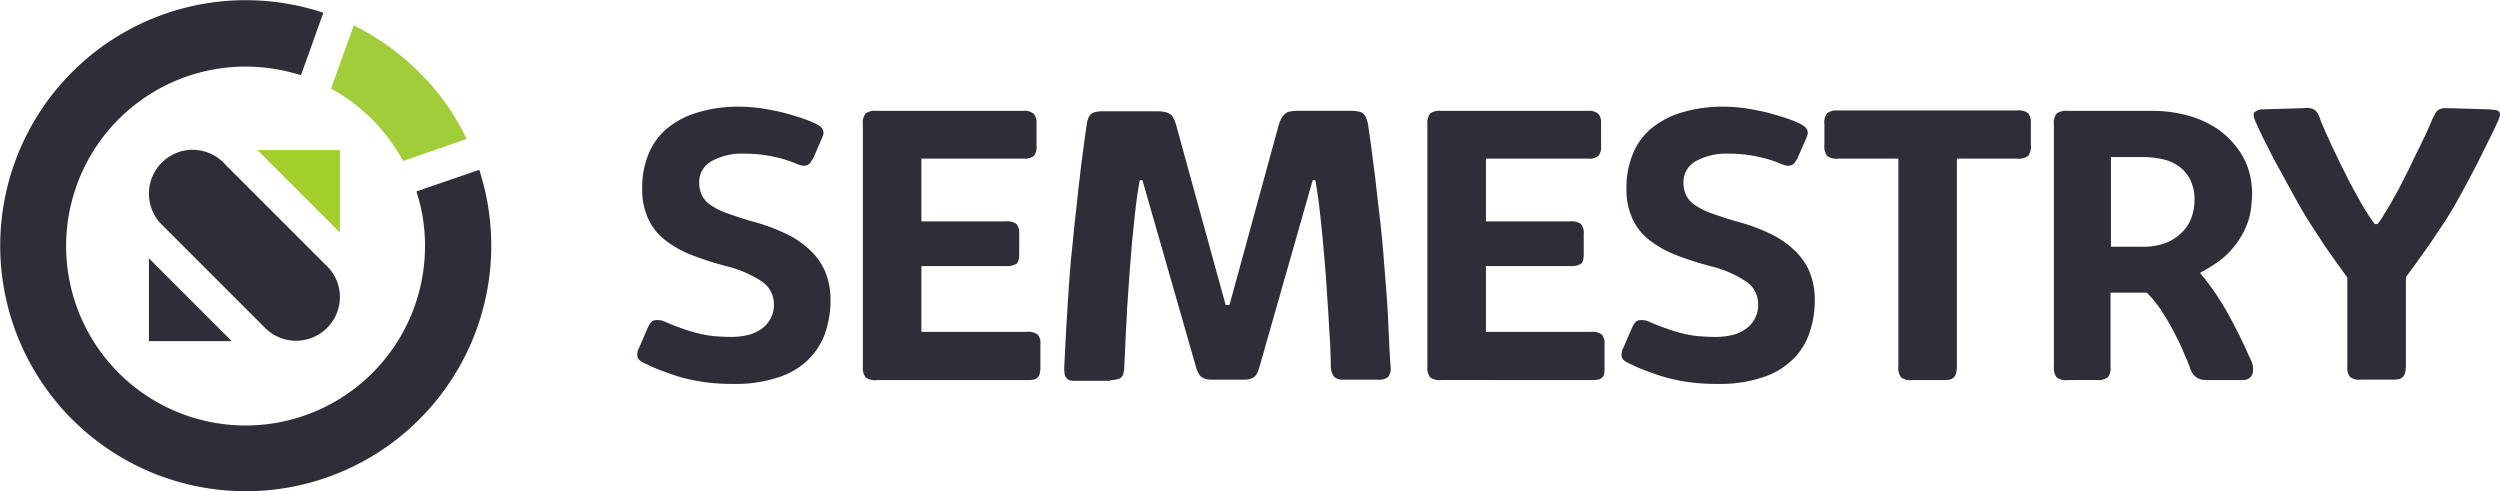 <?xml version="1.0" encoding="utf-8"?><svg xmlns="http://www.w3.org/2000/svg" width="248.446" height="48.828" viewBox="0 0 248.446 48.828">
  <g id="SEM_Logo_RGB_23_CAPS_RGB" data-name="SEM Logo RGB_23_CAPS_RGB" transform="translate(-6.725 -7.206)">
    <path id="Path_2907" data-name="Path 2907" d="M172.393,58.856a1.34,1.34,0,0,0-.153.957c.077.23.344.459.842.651a13.9,13.9,0,0,0,1.684.727c.612.23,1.263.459,1.952.651a19.4,19.4,0,0,0,2.334.459,20.608,20.608,0,0,0,2.755.153,13.159,13.159,0,0,0,4.286-.612,7.529,7.529,0,0,0,2.985-1.684,6.967,6.967,0,0,0,1.76-2.641,9.853,9.853,0,0,0,.574-3.444,7.269,7.269,0,0,0-.536-2.794,6.362,6.362,0,0,0-1.569-2.181,9.075,9.075,0,0,0-2.487-1.646,18.838,18.838,0,0,0-3.329-1.186c-.918-.268-1.684-.536-2.334-.765a6.658,6.658,0,0,1-1.569-.765,2.433,2.433,0,0,1-.918-.957,2.772,2.772,0,0,1-.306-1.339,2.357,2.357,0,0,1,1.186-2.1,6.264,6.264,0,0,1,3.368-.765,13.472,13.472,0,0,1,2.87.306,11.768,11.768,0,0,1,2.22.689,2.707,2.707,0,0,0,.612.191.942.942,0,0,0,.459-.038.707.707,0,0,0,.344-.268c.077-.115.191-.306.306-.5l.765-1.76a4.3,4.3,0,0,0,.191-.5.782.782,0,0,0,0-.421.9.9,0,0,0-.23-.344,2.162,2.162,0,0,0-.536-.344,12.214,12.214,0,0,0-1.569-.612c-.612-.191-1.225-.383-1.875-.536s-1.3-.268-1.99-.383a18.1,18.1,0,0,0-1.99-.153,14.172,14.172,0,0,0-4.286.574,8.605,8.605,0,0,0-3.061,1.607,6.576,6.576,0,0,0-1.837,2.564,8.655,8.655,0,0,0-.612,3.368,6.83,6.83,0,0,0,.612,3.061,5.633,5.633,0,0,0,1.684,2.1,10.426,10.426,0,0,0,2.679,1.492,31.2,31.2,0,0,0,3.482,1.11,11.132,11.132,0,0,1,3.482,1.531,2.708,2.708,0,0,1,1.148,2.258,2.773,2.773,0,0,1-.268,1.263,2.918,2.918,0,0,1-.8,1.033,4.01,4.01,0,0,1-1.339.689,7.085,7.085,0,0,1-1.913.23c-.574,0-1.11-.038-1.646-.077a10.691,10.691,0,0,1-1.531-.268,13.665,13.665,0,0,1-1.531-.459c-.536-.191-1.072-.383-1.684-.651a1.836,1.836,0,0,0-1.186-.191c-.268.077-.459.344-.651.765l-.842,1.952Zm38.46,3.215a3.721,3.721,0,0,0,.689-.038.72.72,0,0,0,.421-.191.651.651,0,0,0,.23-.383,2.4,2.4,0,0,0,.077-.612v-2.3a1.349,1.349,0,0,0-.268-.995,1.559,1.559,0,0,0-1.11-.268H200.444V50.743h8.343a1.913,1.913,0,0,0,1.11-.23c.191-.153.268-.5.268-.995V47.567a1.409,1.409,0,0,0-.268-.995,1.559,1.559,0,0,0-1.11-.268h-8.343V40.066h10.141a1.457,1.457,0,0,0,1.033-.268,1.3,1.3,0,0,0,.268-.957v-2.3a1.257,1.257,0,0,0-.268-.918,1.382,1.382,0,0,0-1.033-.306h-14.58a1.623,1.623,0,0,0-1.11.268,1.559,1.559,0,0,0-.268,1.11V60.693a1.623,1.623,0,0,0,.268,1.11,1.559,1.559,0,0,0,1.11.268Zm8.381,0a3.432,3.432,0,0,0,.689-.077.756.756,0,0,0,.421-.23,1.076,1.076,0,0,0,.191-.421,3.432,3.432,0,0,0,.077-.689q.057-1.091.115-2.526c.038-.957.115-1.99.153-3.061q.115-1.607.23-3.329c.077-1.148.191-2.3.268-3.406.115-1.11.23-2.22.344-3.253s.268-1.99.421-2.87h.268l5.319,18.56a2.559,2.559,0,0,0,.268.651.838.838,0,0,0,.344.383,1.5,1.5,0,0,0,.5.191,3.721,3.721,0,0,0,.689.038h2.755a3.72,3.72,0,0,0,.689-.038,1.922,1.922,0,0,0,.5-.191,1.275,1.275,0,0,0,.344-.421,6.194,6.194,0,0,0,.23-.651l5.281-18.522h.268c.115.727.268,1.607.383,2.6s.23,2.1.344,3.253.191,2.334.306,3.521c.077,1.225.153,2.373.23,3.482s.115,2.181.191,3.138c.038.957.077,1.8.077,2.449a1.8,1.8,0,0,0,.344,1.11,1.257,1.257,0,0,0,.918.268h3.482a1.3,1.3,0,0,0,.957-.268,1.411,1.411,0,0,0,.23-1.11c-.077-1.186-.153-2.717-.23-4.516s-.268-3.942-.459-6.391c-.115-1.492-.268-2.947-.421-4.248-.153-1.339-.306-2.564-.421-3.674-.153-1.11-.268-2.1-.383-2.947-.115-.88-.23-1.569-.306-2.143a2.966,2.966,0,0,0-.191-.689,1.139,1.139,0,0,0-.268-.421.873.873,0,0,0-.459-.23,3.433,3.433,0,0,0-.689-.077h-5.511a3.432,3.432,0,0,0-.689.077.873.873,0,0,0-.459.23,2.03,2.03,0,0,0-.344.421,5.638,5.638,0,0,0-.268.651l-4.9,17.91h-.383L225.74,36.66a2.56,2.56,0,0,0-.268-.651.838.838,0,0,0-.344-.383,1.128,1.128,0,0,0-.5-.191,3.433,3.433,0,0,0-.689-.077H218.43a3.433,3.433,0,0,0-.689.077.873.873,0,0,0-.459.23,1.14,1.14,0,0,0-.268.421,3.07,3.07,0,0,0-.153.689c-.077.536-.191,1.263-.306,2.181s-.268,1.952-.383,3.1c-.153,1.148-.268,2.411-.421,3.75s-.268,2.679-.421,4.056c-.191,2.067-.306,4.056-.421,5.893s-.191,3.521-.268,5.013a3.722,3.722,0,0,0,.038.689.72.72,0,0,0,.191.421.651.651,0,0,0,.383.23,3.106,3.106,0,0,0,.651.038h3.329Zm47.721,0a3.721,3.721,0,0,0,.689-.038.72.72,0,0,0,.421-.191.651.651,0,0,0,.23-.383,2.723,2.723,0,0,0,.038-.612v-2.3a1.349,1.349,0,0,0-.268-.995,1.559,1.559,0,0,0-1.11-.268H256.546V50.743h8.343a1.913,1.913,0,0,0,1.11-.23c.191-.153.268-.5.268-.995V47.567a1.409,1.409,0,0,0-.268-.995,1.559,1.559,0,0,0-1.11-.268h-8.343V40.066h10.141a1.457,1.457,0,0,0,1.033-.268,1.3,1.3,0,0,0,.268-.957v-2.3a1.257,1.257,0,0,0-.268-.918,1.382,1.382,0,0,0-1.033-.306h-14.58a1.623,1.623,0,0,0-1.11.268,1.559,1.559,0,0,0-.268,1.11V60.693A1.623,1.623,0,0,0,251,61.8a1.559,1.559,0,0,0,1.11.268Zm3.253-3.215a1.34,1.34,0,0,0-.153.957c.077.23.344.459.842.651a13.9,13.9,0,0,0,1.684.727c.612.23,1.263.459,1.952.651a19.4,19.4,0,0,0,2.334.459,20.608,20.608,0,0,0,2.755.153,13.16,13.16,0,0,0,4.286-.612,7.529,7.529,0,0,0,2.985-1.684,6.552,6.552,0,0,0,1.76-2.641,9.853,9.853,0,0,0,.574-3.444,7.269,7.269,0,0,0-.536-2.794,6.362,6.362,0,0,0-1.569-2.181,9.076,9.076,0,0,0-2.487-1.646,18.837,18.837,0,0,0-3.329-1.186c-.918-.268-1.684-.536-2.334-.765a6.657,6.657,0,0,1-1.569-.765,2.433,2.433,0,0,1-.918-.957,2.772,2.772,0,0,1-.306-1.339,2.357,2.357,0,0,1,1.186-2.1,6.264,6.264,0,0,1,3.368-.765,13.472,13.472,0,0,1,2.87.306,11.768,11.768,0,0,1,2.22.689,2.707,2.707,0,0,0,.612.191.942.942,0,0,0,.459-.038.707.707,0,0,0,.344-.268,2.825,2.825,0,0,0,.306-.5l.765-1.76a4.292,4.292,0,0,0,.191-.5.783.783,0,0,0,0-.421.9.9,0,0,0-.23-.344,2.161,2.161,0,0,0-.536-.344,12.214,12.214,0,0,0-1.569-.612c-.612-.191-1.225-.383-1.875-.536s-1.3-.268-1.99-.383a18.1,18.1,0,0,0-1.99-.153,14.172,14.172,0,0,0-4.286.574,8.606,8.606,0,0,0-3.061,1.607,6.576,6.576,0,0,0-1.837,2.564,8.655,8.655,0,0,0-.612,3.368,6.83,6.83,0,0,0,.612,3.061,5.632,5.632,0,0,0,1.684,2.1,10.427,10.427,0,0,0,2.679,1.492,31.2,31.2,0,0,0,3.482,1.11,11.132,11.132,0,0,1,3.482,1.531A2.708,2.708,0,0,1,283.6,54.57a2.773,2.773,0,0,1-.268,1.263,2.918,2.918,0,0,1-.8,1.033,4.01,4.01,0,0,1-1.339.689,7.085,7.085,0,0,1-1.913.23c-.574,0-1.11-.038-1.646-.077a10.691,10.691,0,0,1-1.531-.268,13.666,13.666,0,0,1-1.531-.459c-.536-.191-1.072-.383-1.684-.651a1.836,1.836,0,0,0-1.186-.191c-.268.077-.459.344-.651.765l-.842,1.952Zm27.324-18.79V60.693a1.623,1.623,0,0,0,.268,1.11,1.559,1.559,0,0,0,1.11.268h3.023a3.721,3.721,0,0,0,.689-.038.85.85,0,0,0,.651-.651,3.435,3.435,0,0,0,.077-.689V40.066h5.97a1.623,1.623,0,0,0,1.11-.268,1.559,1.559,0,0,0,.268-1.11V36.66a1.623,1.623,0,0,0-.268-1.11,1.559,1.559,0,0,0-1.11-.268H291.562a1.623,1.623,0,0,0-1.11.268,1.559,1.559,0,0,0-.268,1.11v2.028a1.623,1.623,0,0,0,.268,1.11,1.559,1.559,0,0,0,1.11.268Zm19.708,22a1.623,1.623,0,0,0,1.11-.268,1.559,1.559,0,0,0,.268-1.11V53.384h3.6a10.933,10.933,0,0,1,1.033,1.186c.344.459.651.957.957,1.454s.574.995.842,1.531c.268.5.5.995.689,1.416.191.459.344.842.5,1.148.115.344.23.574.268.727a1.914,1.914,0,0,0,.689.995,1.923,1.923,0,0,0,.5.191,3.948,3.948,0,0,0,.727.038h3.329a1.043,1.043,0,0,0,.612-.153.936.936,0,0,0,.344-.421,1.307,1.307,0,0,0,.077-.574,2.235,2.235,0,0,0-.153-.689c-.115-.268-.268-.574-.421-.918-.153-.383-.344-.765-.536-1.148-.191-.421-.383-.8-.612-1.225-.191-.421-.421-.8-.612-1.186-.421-.765-.88-1.531-1.378-2.258a21.591,21.591,0,0,0-1.531-2.028v-.077a14.642,14.642,0,0,0,1.531-.918,7.909,7.909,0,0,0,1.607-1.416,8.133,8.133,0,0,0,1.3-1.99,6.855,6.855,0,0,0,.651-2.6,7.678,7.678,0,0,0,0-1.875,7.165,7.165,0,0,0-1.11-3.138,8.462,8.462,0,0,0-2.22-2.3,9.909,9.909,0,0,0-3.023-1.378,13.176,13.176,0,0,0-3.482-.459H314.37a1.623,1.623,0,0,0-1.11.268,1.559,1.559,0,0,0-.268,1.11V60.693a1.623,1.623,0,0,0,.268,1.11,1.559,1.559,0,0,0,1.11.268Zm1.378-22.157h3.1a9.436,9.436,0,0,1,2.143.23,4.361,4.361,0,0,1,1.646.765,3.7,3.7,0,0,1,1.072,1.339,4.334,4.334,0,0,1,.383,1.952,4.9,4.9,0,0,1-.344,1.837,3.8,3.8,0,0,1-.995,1.454,4.783,4.783,0,0,1-1.607.995,6.594,6.594,0,0,1-2.22.344h-3.138V39.913Zm20.971,8.343c.918,1.378,1.8,2.564,2.564,3.636v8.8a1.507,1.507,0,0,0,.268,1.072,1.559,1.559,0,0,0,1.11.268h3.023a3.721,3.721,0,0,0,.689-.038.85.85,0,0,0,.651-.651,3.434,3.434,0,0,0,.077-.689v-8.8c.459-.651.957-1.3,1.416-1.952s.918-1.263,1.339-1.913.88-1.3,1.3-1.952c.421-.689.842-1.378,1.225-2.1.459-.8.88-1.607,1.3-2.411.421-.765.765-1.492,1.11-2.181.344-.651.612-1.263.88-1.76.23-.5.421-.88.536-1.148a3.15,3.15,0,0,0,.23-.612.629.629,0,0,0-.038-.383.584.584,0,0,0-.344-.191c-.153-.038-.383-.038-.651-.077l-3.942-.115h-.651a1.62,1.62,0,0,0-.459.153,1.148,1.148,0,0,0-.344.383l-.306.612q-.115.287-.344.8c-.153.344-.306.727-.536,1.148-.191.421-.421.918-.689,1.416-.23.5-.5,1.033-.765,1.607-.268.5-.536,1.033-.8,1.569s-.574,1.033-.842,1.531-.536.918-.8,1.339a5.81,5.81,0,0,1-.651.957h-.268c-.191-.268-.421-.574-.689-.995s-.536-.842-.8-1.339-.574-.995-.842-1.531c-.306-.536-.536-1.072-.8-1.569s-.5-1.033-.765-1.569-.5-1.033-.689-1.492c-.23-.459-.383-.842-.536-1.186s-.23-.536-.268-.651a3.737,3.737,0,0,0-.268-.651,1.644,1.644,0,0,0-.344-.383,1.088,1.088,0,0,0-.459-.153,1.843,1.843,0,0,0-.651,0l-3.942.115a1.321,1.321,0,0,0-.918.306c-.115.153-.077.5.153.995.077.153.23.5.459.995s.536,1.072.88,1.76.727,1.416,1.186,2.22c.421.8.88,1.607,1.339,2.449.842,1.569,1.76,2.985,2.679,4.363Z" transform="translate(-102.152 -17.096)" fill="#302d39"/>
    <path id="Path_2908" data-name="Path 2908" d="M73.6,46.2l8.189,8.189V46.2H73.6" transform="translate(-41.283 -24.071)" fill="#a3cf2c"/>
    <path id="Path_2909" data-name="Path 2909" d="M53.628,82.528,45.4,74.3v8.228h8.228" transform="translate(-23.875 -41.418)" fill="#302d39"/>
    <path id="Path_2910" data-name="Path 2910" d="M63,57.581h0l-9.95-9.95A4.407,4.407,0,0,0,49.763,46.1a4.359,4.359,0,0,0-3.176,7.348h0L56.842,63.7h0a4.359,4.359,0,0,0,7.539-2.985A4.275,4.275,0,0,0,63,57.581Z" transform="translate(-23.875 -24.01)" fill="#302d39"/>
    <path id="Path_2911" data-name="Path 2911" d="M36.641,14.666l2.22-6.2-.383-.115A24.4,24.4,0,1,0,54.4,24.233l-.038-.153-6.238,2.143.038.191a17.247,17.247,0,0,1,.8,5.243A17.833,17.833,0,1,1,31.131,13.824a18.421,18.421,0,0,1,5.2.765l.306.077Z" fill="#302d39"/>
    <path id="Path_2912" data-name="Path 2912" d="M106.171,25.089a23.265,23.265,0,0,0-4.745-6.659,24.725,24.725,0,0,0-6.467-4.63L92.7,20.076a17.983,17.983,0,0,1,7.156,7.194l6.314-2.181Z" transform="translate(-53.074 -4.07)" fill="#a1cd3a"/>
  </g>
</svg>
